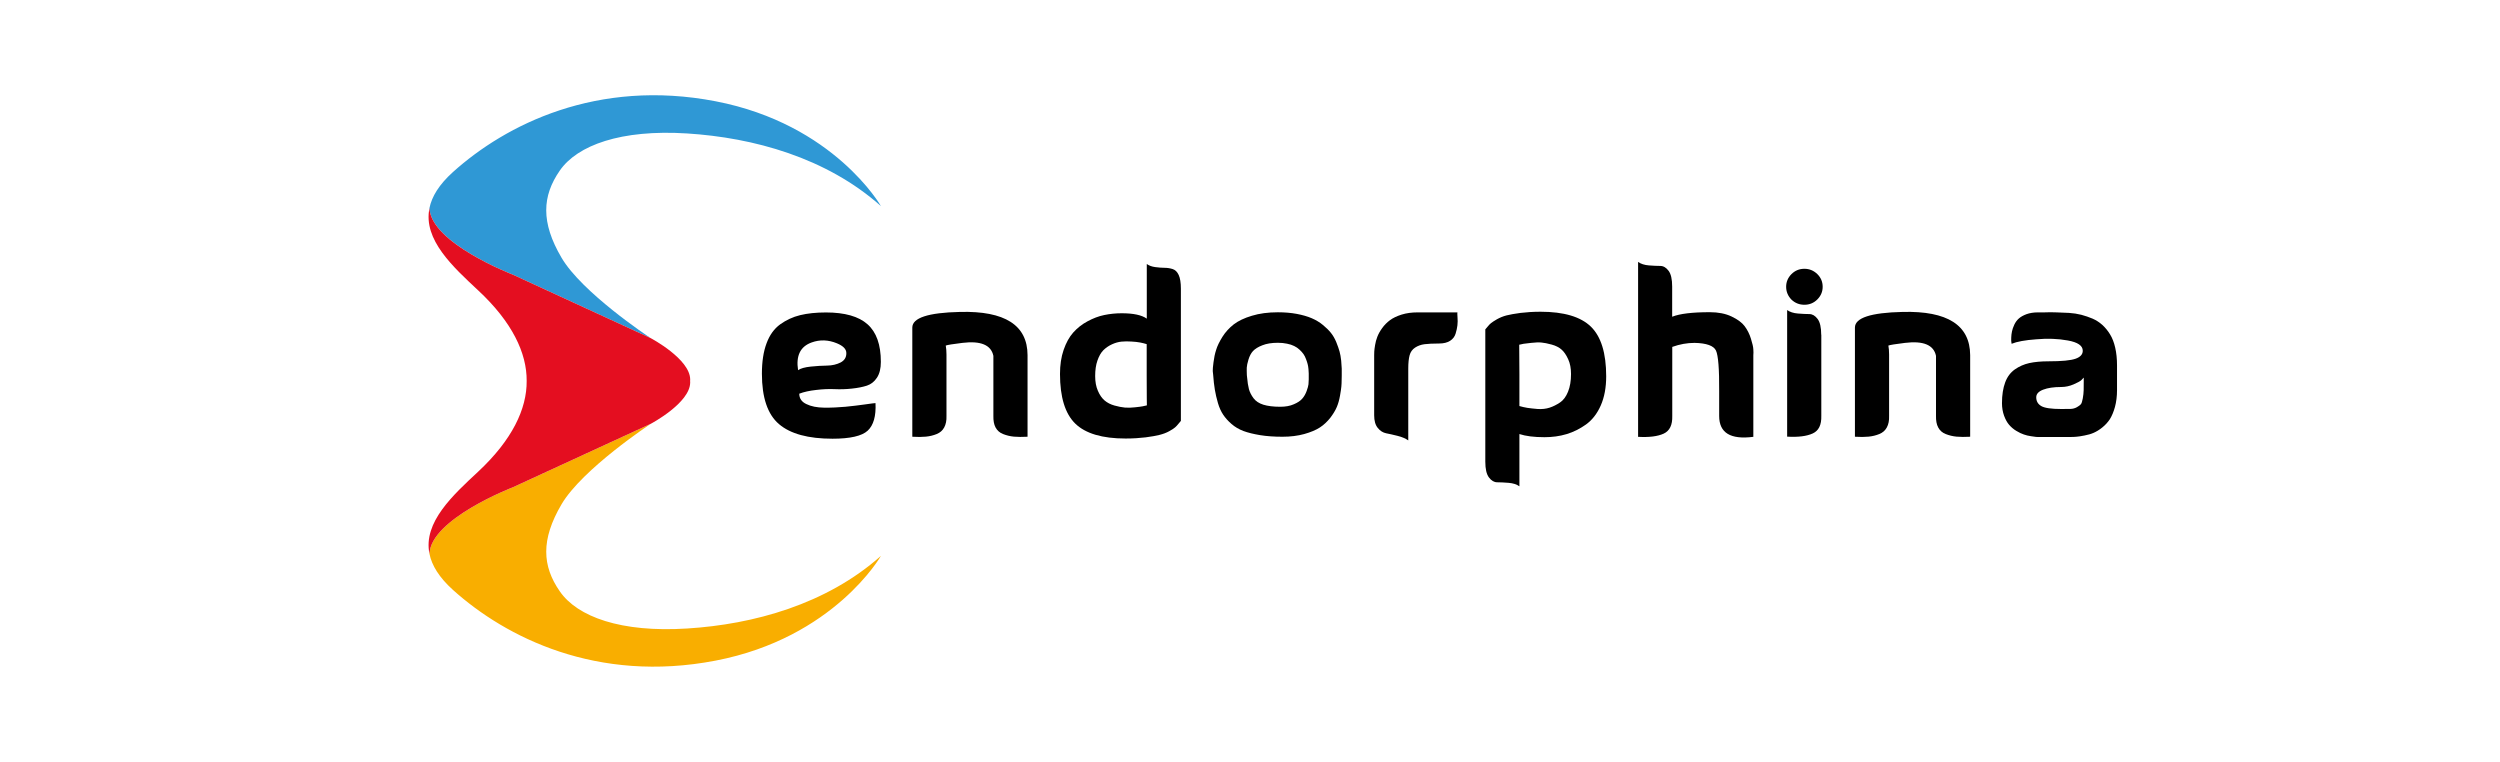 <svg width="105" height="32" viewBox="0 0 105 32" fill="none" xmlns="http://www.w3.org/2000/svg">
<path d="M21.526 11.53L27.331 14.203C27.194 14.113 24.434 12.276 23.583 10.822C22.708 9.333 22.772 8.231 23.511 7.165C24.249 6.099 26.079 5.428 28.861 5.605C31.643 5.782 34.704 6.615 36.999 8.656C36.999 8.656 35.041 5.216 30.057 4.254C25.073 3.292 21.237 5.235 19.024 7.226C18.438 7.755 18.136 8.257 18.037 8.738C18.083 10.203 21.526 11.53 21.526 11.53Z" fill="#2F98D5"/>
<path d="M23.512 24.837C22.771 23.772 22.709 22.669 23.584 21.181C24.459 19.692 27.337 17.797 27.337 17.797L21.527 20.472C21.527 20.472 18.081 21.799 18.038 23.264C18.137 23.745 18.439 24.248 19.025 24.777C21.238 26.768 25.071 28.708 30.055 27.746C35.042 26.786 37 23.346 37 23.346C34.705 25.387 31.644 26.223 28.862 26.397C26.08 26.575 24.25 25.906 23.512 24.837Z" fill="#F9AE00"/>
<path d="M21.526 20.472L27.337 17.797C27.337 17.797 28.988 16.924 28.988 16.059C28.988 16.041 28.988 16.02 28.985 16.001C28.985 15.983 28.988 15.962 28.988 15.943C28.988 15.079 27.337 14.206 27.337 14.206C27.337 14.206 27.334 14.203 27.332 14.203L21.526 11.53C21.526 11.53 18.084 10.206 18.038 8.741C17.762 10.071 19.041 11.221 20.095 12.207C21.505 13.521 22.131 14.827 22.12 16.001C22.131 17.175 21.505 18.481 20.095 19.798C19.041 20.782 17.762 21.932 18.038 23.264C18.081 21.799 21.526 20.472 21.526 20.472Z" fill="#E40E20"/>
<path d="M33.569 16.535C33.569 16.731 33.668 16.878 33.867 16.971C34.065 17.069 34.313 17.118 34.618 17.122C34.92 17.125 35.218 17.11 35.508 17.084C35.798 17.054 36.073 17.024 36.328 16.986C36.588 16.949 36.733 16.93 36.771 16.93C36.798 17.475 36.687 17.862 36.443 18.088C36.199 18.313 35.706 18.426 34.966 18.426C33.947 18.426 33.199 18.223 32.718 17.813C32.24 17.404 32 16.701 32 15.694C32 15.19 32.065 14.765 32.195 14.42C32.324 14.07 32.515 13.807 32.767 13.623C33.019 13.443 33.298 13.311 33.607 13.236C33.916 13.161 34.279 13.123 34.691 13.123C35.481 13.123 36.065 13.289 36.435 13.619C36.809 13.95 36.996 14.476 36.996 15.198C36.996 15.476 36.943 15.694 36.832 15.863C36.725 16.028 36.58 16.141 36.409 16.197C36.233 16.254 36.023 16.295 35.779 16.321C35.535 16.348 35.29 16.355 35.054 16.344C34.813 16.333 34.557 16.344 34.279 16.378C34.004 16.408 33.764 16.46 33.569 16.535ZM33.519 15.547C33.626 15.472 33.805 15.423 34.05 15.397C34.294 15.37 34.523 15.359 34.737 15.355C34.951 15.352 35.141 15.307 35.306 15.224C35.47 15.137 35.55 15.006 35.546 14.826C35.546 14.664 35.416 14.529 35.153 14.42C34.79 14.269 34.435 14.258 34.092 14.382C33.615 14.551 33.424 14.938 33.519 15.547Z" fill="black"/>
<path d="M43.157 14.916V18.343C42.935 18.354 42.741 18.354 42.584 18.339C42.424 18.324 42.275 18.287 42.13 18.23C41.985 18.174 41.882 18.08 41.813 17.952C41.745 17.825 41.718 17.663 41.722 17.468V15.434V15.416V14.946C41.626 14.487 41.191 14.307 40.42 14.401C40.019 14.45 39.786 14.487 39.722 14.514C39.741 14.619 39.752 14.747 39.752 14.889V17.468C39.76 17.663 39.725 17.825 39.657 17.952C39.588 18.08 39.481 18.174 39.34 18.23C39.199 18.287 39.05 18.324 38.889 18.339C38.729 18.354 38.538 18.358 38.317 18.343V13.758C38.317 13.349 38.985 13.131 40.317 13.101C42.206 13.052 43.153 13.657 43.157 14.916Z" fill="black"/>
<path d="M48.161 11.086C48.257 11.154 48.375 11.199 48.52 11.218C48.665 11.237 48.795 11.248 48.913 11.248C49.032 11.248 49.146 11.267 49.253 11.301C49.36 11.335 49.444 11.417 49.505 11.549C49.566 11.68 49.597 11.872 49.597 12.124V17.678C49.589 17.686 49.559 17.719 49.505 17.787C49.452 17.855 49.402 17.907 49.356 17.948C49.31 17.99 49.23 18.043 49.108 18.11C48.986 18.178 48.852 18.227 48.707 18.264C48.562 18.302 48.364 18.336 48.116 18.369C47.867 18.399 47.585 18.418 47.276 18.418C46.295 18.418 45.589 18.208 45.161 17.791C44.734 17.374 44.52 16.678 44.52 15.705C44.52 15.329 44.57 14.991 44.673 14.694C44.776 14.397 44.909 14.153 45.077 13.965C45.245 13.777 45.444 13.619 45.677 13.495C45.906 13.371 46.138 13.281 46.375 13.232C46.612 13.183 46.856 13.157 47.112 13.157C47.604 13.157 47.952 13.232 48.165 13.383V11.086H48.161ZM48.161 15.791V14.454C48.078 14.427 47.986 14.405 47.89 14.386C47.791 14.367 47.669 14.352 47.524 14.345C47.379 14.333 47.238 14.337 47.108 14.348C46.978 14.36 46.841 14.397 46.703 14.461C46.562 14.525 46.444 14.608 46.341 14.709C46.238 14.814 46.157 14.957 46.093 15.141C46.028 15.325 45.997 15.543 45.997 15.795C45.997 16.032 46.035 16.242 46.112 16.415C46.188 16.592 46.283 16.727 46.394 16.821C46.505 16.915 46.642 16.986 46.806 17.032C46.971 17.077 47.116 17.107 47.245 17.118C47.375 17.129 47.516 17.125 47.669 17.107C47.822 17.092 47.929 17.077 47.99 17.065C48.051 17.054 48.104 17.039 48.158 17.028H48.169C48.165 17.035 48.165 16.622 48.161 15.791Z" fill="black"/>
<path d="M50.952 15.735C50.944 15.697 50.94 15.649 50.936 15.585C50.932 15.521 50.944 15.401 50.967 15.216C50.99 15.036 51.024 14.86 51.078 14.694C51.127 14.529 51.219 14.345 51.345 14.142C51.471 13.943 51.631 13.77 51.818 13.623C52.005 13.48 52.261 13.356 52.578 13.262C52.894 13.165 53.261 13.116 53.669 13.116C53.956 13.116 54.219 13.138 54.463 13.183C54.704 13.229 54.914 13.289 55.089 13.364C55.265 13.439 55.421 13.533 55.559 13.646C55.696 13.758 55.811 13.871 55.898 13.98C55.986 14.089 56.062 14.221 56.124 14.371C56.185 14.521 56.23 14.653 56.261 14.762C56.291 14.871 56.314 14.998 56.33 15.149C56.341 15.295 56.349 15.408 56.353 15.483C56.356 15.558 56.356 15.656 56.353 15.769C56.349 15.885 56.349 15.949 56.349 15.961C56.349 16.062 56.345 16.152 56.337 16.235C56.33 16.318 56.311 16.445 56.28 16.622C56.249 16.799 56.204 16.956 56.147 17.092C56.089 17.231 55.998 17.381 55.876 17.543C55.749 17.704 55.605 17.843 55.437 17.952C55.269 18.061 55.047 18.155 54.776 18.23C54.505 18.305 54.2 18.343 53.864 18.343C53.513 18.343 53.2 18.321 52.925 18.276C52.65 18.23 52.417 18.174 52.226 18.103C52.036 18.031 51.868 17.933 51.723 17.806C51.578 17.682 51.463 17.55 51.375 17.419C51.287 17.287 51.211 17.125 51.154 16.93C51.097 16.735 51.055 16.551 51.024 16.37C50.993 16.19 50.971 15.983 50.952 15.735ZM52.375 15.822C52.394 16.04 52.421 16.216 52.455 16.344C52.49 16.472 52.555 16.599 52.646 16.723C52.738 16.847 52.879 16.941 53.062 16.998C53.246 17.054 53.482 17.084 53.769 17.084C53.99 17.084 54.184 17.05 54.341 16.979C54.501 16.911 54.62 16.832 54.696 16.742C54.772 16.656 54.833 16.547 54.879 16.423C54.925 16.299 54.948 16.205 54.956 16.141C54.963 16.077 54.967 16.009 54.967 15.934C54.967 15.927 54.967 15.897 54.967 15.836C54.967 15.776 54.967 15.728 54.967 15.686C54.967 15.645 54.963 15.585 54.956 15.502C54.948 15.419 54.937 15.352 54.921 15.292C54.906 15.232 54.883 15.16 54.852 15.081C54.822 14.998 54.788 14.931 54.746 14.871C54.704 14.811 54.65 14.751 54.581 14.687C54.513 14.623 54.44 14.574 54.356 14.533C54.272 14.491 54.173 14.457 54.055 14.435C53.936 14.409 53.807 14.397 53.669 14.397C53.413 14.397 53.196 14.431 53.02 14.502C52.841 14.57 52.711 14.653 52.627 14.743C52.543 14.833 52.482 14.953 52.436 15.1C52.391 15.246 52.368 15.363 52.364 15.442C52.36 15.525 52.364 15.626 52.368 15.754C52.375 15.784 52.375 15.81 52.375 15.822Z" fill="black"/>
<path d="M61.212 13.12C61.204 13.131 61.208 13.198 61.215 13.319C61.227 13.439 61.223 13.552 61.212 13.661C61.2 13.77 61.173 13.89 61.135 14.014C61.097 14.138 61.021 14.239 60.903 14.315C60.784 14.39 60.632 14.427 60.448 14.427C60.181 14.427 59.975 14.439 59.826 14.457C59.681 14.476 59.547 14.525 59.433 14.6C59.319 14.675 59.242 14.78 59.204 14.92C59.166 15.059 59.147 15.246 59.147 15.483V18.497C59.032 18.415 58.88 18.351 58.693 18.305C58.505 18.257 58.345 18.223 58.215 18.197C58.086 18.17 57.967 18.099 57.868 17.975C57.765 17.851 57.715 17.674 57.715 17.441V14.92C57.715 14.882 57.715 14.829 57.719 14.765C57.723 14.698 57.734 14.608 57.754 14.491C57.773 14.375 57.803 14.258 57.849 14.142C57.895 14.025 57.96 13.905 58.051 13.781C58.139 13.657 58.25 13.544 58.376 13.45C58.502 13.356 58.666 13.277 58.868 13.213C59.07 13.15 59.292 13.12 59.544 13.12C59.971 13.12 60.288 13.12 60.49 13.12C60.693 13.12 60.807 13.12 60.826 13.12C60.845 13.12 60.883 13.12 60.937 13.12C60.983 13.12 61.078 13.12 61.212 13.12Z" fill="black"/>
<path d="M63.815 20.425C63.7 20.342 63.547 20.294 63.361 20.279C63.173 20.264 63.013 20.256 62.883 20.256C62.754 20.256 62.635 20.188 62.536 20.053C62.433 19.918 62.383 19.696 62.383 19.388V13.834C62.391 13.826 62.422 13.792 62.475 13.725C62.528 13.657 62.578 13.608 62.624 13.57C62.67 13.533 62.75 13.48 62.872 13.409C62.994 13.341 63.128 13.285 63.273 13.247C63.418 13.21 63.616 13.176 63.864 13.142C64.112 13.112 64.395 13.093 64.704 13.093C65.685 13.093 66.391 13.304 66.819 13.721C67.246 14.138 67.46 14.833 67.46 15.806C67.46 16.276 67.384 16.686 67.231 17.032C67.078 17.377 66.872 17.64 66.612 17.828C66.353 18.012 66.082 18.148 65.792 18.234C65.502 18.321 65.193 18.362 64.868 18.362C64.429 18.362 64.078 18.317 63.815 18.23V20.425ZM63.815 15.716V17.054C63.918 17.084 64.028 17.11 64.143 17.129C64.261 17.148 64.41 17.163 64.586 17.178C64.765 17.189 64.929 17.171 65.082 17.122C65.235 17.073 65.38 16.998 65.521 16.904C65.662 16.81 65.773 16.66 65.857 16.453C65.941 16.246 65.983 15.998 65.983 15.709C65.983 15.472 65.945 15.262 65.864 15.089C65.784 14.912 65.693 14.777 65.586 14.683C65.479 14.589 65.341 14.518 65.17 14.472C64.998 14.424 64.853 14.397 64.738 14.386C64.624 14.375 64.479 14.382 64.307 14.401C64.135 14.42 64.028 14.431 63.99 14.439C63.952 14.446 63.895 14.457 63.819 14.476H63.807C63.807 14.476 63.807 14.889 63.815 15.716Z" fill="black"/>
<path d="M70.239 13.3C70.552 13.176 71.075 13.112 71.808 13.112C72.166 13.112 72.472 13.172 72.724 13.292C72.979 13.413 73.163 13.548 73.277 13.702C73.392 13.856 73.48 14.033 73.54 14.228C73.602 14.427 73.636 14.574 73.64 14.672C73.647 14.769 73.647 14.852 73.64 14.92V18.347C72.682 18.471 72.205 18.181 72.205 17.471C72.205 17.208 72.205 16.863 72.205 16.434C72.212 15.498 72.166 14.931 72.071 14.724C71.976 14.521 71.674 14.412 71.174 14.401C70.861 14.401 70.548 14.457 70.235 14.57V17.471C70.246 17.847 70.128 18.095 69.876 18.212C69.624 18.328 69.266 18.373 68.8 18.347V11C68.914 11.083 69.067 11.132 69.254 11.147C69.441 11.162 69.601 11.169 69.731 11.169C69.861 11.169 69.979 11.237 70.079 11.372C70.182 11.507 70.231 11.729 70.231 12.037V13.3H70.239Z" fill="black"/>
<path d="M75.239 12.582C75.094 12.432 75.018 12.251 75.018 12.045C75.018 11.838 75.094 11.661 75.243 11.511C75.392 11.364 75.571 11.289 75.785 11.289C75.995 11.289 76.174 11.364 76.327 11.511C76.476 11.658 76.552 11.834 76.552 12.045C76.552 12.251 76.476 12.428 76.327 12.578C76.178 12.725 75.999 12.8 75.785 12.8C75.575 12.8 75.392 12.729 75.239 12.582ZM76.491 14.059C76.491 13.751 76.441 13.529 76.338 13.394C76.235 13.259 76.121 13.191 75.991 13.191C75.861 13.191 75.701 13.183 75.514 13.168C75.327 13.153 75.174 13.104 75.06 13.022V18.339C75.525 18.366 75.884 18.321 76.136 18.204C76.388 18.088 76.506 17.843 76.495 17.464V14.059H76.491Z" fill="black"/>
<path d="M82.747 14.916V18.343C82.526 18.354 82.331 18.354 82.175 18.339C82.014 18.324 81.865 18.287 81.72 18.23C81.575 18.174 81.472 18.08 81.404 17.952C81.335 17.825 81.308 17.663 81.312 17.468V15.434V15.416V14.946C81.217 14.487 80.781 14.307 80.01 14.401C79.61 14.45 79.377 14.487 79.312 14.514C79.331 14.619 79.342 14.747 79.342 14.889V17.468C79.35 17.663 79.316 17.825 79.247 17.952C79.178 18.08 79.071 18.174 78.93 18.23C78.789 18.287 78.64 18.324 78.48 18.339C78.32 18.354 78.129 18.358 77.907 18.343V13.758C77.907 13.349 78.575 13.131 79.907 13.101C81.793 13.052 82.74 13.657 82.747 14.916Z" fill="black"/>
<path d="M84.488 14.439C84.488 14.42 84.484 14.393 84.476 14.363C84.469 14.333 84.469 14.27 84.472 14.179C84.476 14.089 84.484 14.003 84.503 13.92C84.518 13.837 84.552 13.747 84.598 13.642C84.648 13.537 84.709 13.45 84.789 13.379C84.869 13.307 84.976 13.247 85.114 13.195C85.251 13.146 85.411 13.12 85.598 13.12C85.656 13.12 85.743 13.12 85.866 13.12C86.03 13.112 86.201 13.112 86.377 13.12C86.553 13.127 86.728 13.135 86.904 13.142C87.079 13.153 87.251 13.18 87.415 13.221C87.579 13.266 87.74 13.319 87.889 13.383C88.037 13.447 88.175 13.537 88.301 13.649C88.427 13.766 88.534 13.897 88.625 14.048C88.717 14.198 88.789 14.382 88.839 14.604C88.889 14.822 88.915 15.07 88.915 15.348V15.416V15.483V15.559V15.626V15.701V15.776V15.863V15.957V16.051V16.163V16.314V16.389C88.915 16.648 88.885 16.881 88.828 17.092C88.77 17.302 88.698 17.471 88.614 17.607C88.526 17.738 88.419 17.855 88.293 17.956C88.167 18.058 88.045 18.129 87.934 18.178C87.824 18.227 87.694 18.264 87.549 18.291C87.404 18.321 87.289 18.336 87.209 18.343C87.129 18.351 87.034 18.354 86.927 18.354H85.606C85.587 18.354 85.556 18.354 85.518 18.351C85.48 18.347 85.407 18.339 85.305 18.321C85.198 18.306 85.098 18.283 85.003 18.249C84.907 18.219 84.801 18.166 84.682 18.095C84.564 18.024 84.465 17.937 84.381 17.84C84.297 17.742 84.228 17.614 84.171 17.46C84.114 17.302 84.083 17.125 84.083 16.934C84.083 16.588 84.129 16.299 84.217 16.062C84.304 15.825 84.442 15.645 84.621 15.517C84.804 15.389 85.007 15.299 85.228 15.25C85.45 15.201 85.721 15.175 86.041 15.175C86.595 15.175 86.972 15.138 87.175 15.066C87.377 14.995 87.476 14.882 87.476 14.732C87.476 14.518 87.266 14.375 86.85 14.3C86.434 14.224 85.992 14.209 85.522 14.251C85.056 14.284 84.709 14.348 84.488 14.439ZM87.518 15.859C87.492 15.889 87.457 15.927 87.408 15.972C87.358 16.017 87.251 16.073 87.087 16.145C86.923 16.216 86.747 16.254 86.572 16.254C86.259 16.254 86.007 16.291 85.812 16.366C85.617 16.442 85.522 16.547 85.522 16.686C85.522 16.848 85.591 16.971 85.732 17.054C85.873 17.137 86.152 17.178 86.572 17.178C86.743 17.178 86.877 17.178 86.969 17.174C87.06 17.171 87.148 17.148 87.228 17.103C87.308 17.058 87.362 17.017 87.396 16.979C87.427 16.941 87.453 16.863 87.476 16.738C87.499 16.614 87.511 16.498 87.514 16.385C87.514 16.273 87.518 16.096 87.518 15.859Z" fill="black"/>
</svg>
